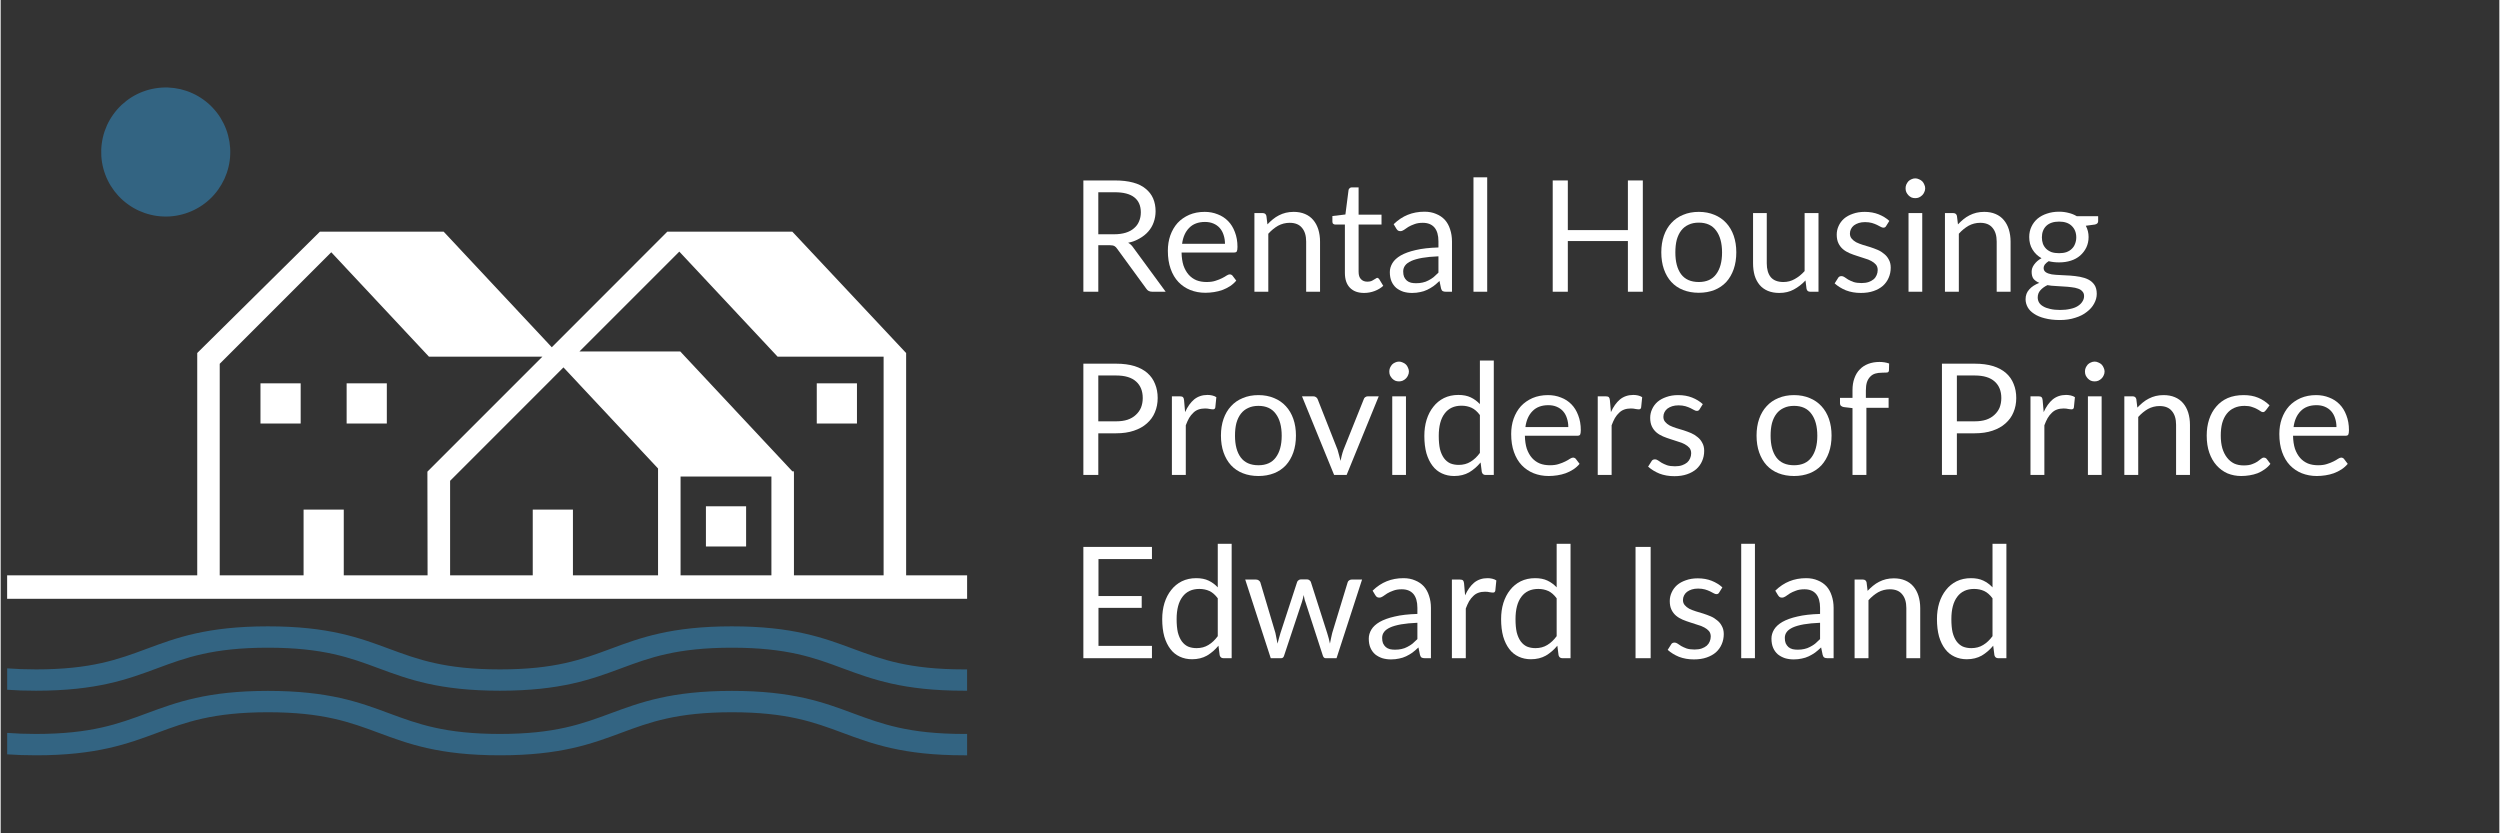 <?xml version="1.0" encoding="UTF-8"?> <svg xmlns="http://www.w3.org/2000/svg" xmlns:xlink="http://www.w3.org/1999/xlink" width="300" zoomAndPan="magnify" viewBox="0 0 224.88 75" height="100" preserveAspectRatio="xMidYMid meet" version="1.0"><rect x="0" y="0" width="224.88" height="75" fill="#333333" stroke="none"/><defs><g></g></defs><path fill="#ffffff" d="M 23.383 34.5 L 27 34.5 L 27 38.117 L 23.383 38.117 Z M 23.383 34.5 " fill-opacity="1" fill-rule="nonzero"></path><path fill="#ffffff" d="M 31.137 34.5 L 34.754 34.5 L 34.754 38.117 L 31.137 38.117 Z M 31.137 34.5 " fill-opacity="1" fill-rule="nonzero"></path><path fill="#ffffff" d="M 73.449 34.5 L 77.066 34.5 L 77.066 38.117 L 73.449 38.117 Z M 73.449 34.5 " fill-opacity="1" fill-rule="nonzero"></path><path fill="#ffffff" d="M 63.473 45.566 L 67.09 45.566 L 67.09 49.184 L 63.473 49.184 Z M 63.473 45.566 " fill-opacity="1" fill-rule="nonzero"></path><path fill="#ffffff" d="M 81.492 51.781 L 81.492 31.773 L 71.316 20.922 L 71.246 20.848 L 60 20.848 L 49.602 31.254 L 39.867 20.848 L 28.734 20.848 L 17.691 31.77 L 17.691 51.781 L 0.582 51.781 L 0.582 53.895 L 86.98 53.895 L 86.98 51.781 Z M 30.879 51.781 L 30.879 45.863 L 27.262 45.863 L 27.262 51.781 L 19.715 51.781 L 19.715 32.742 L 29.754 22.703 L 38.547 32.102 L 48.754 32.102 L 38.406 42.449 L 38.422 51.781 Z M 59.164 51.781 L 51.504 51.781 L 51.504 45.863 L 47.887 45.863 L 47.887 51.781 L 40.449 51.781 L 40.449 43.273 L 50.652 33.066 L 59.164 42.164 Z M 69.367 51.781 L 61.191 51.781 L 61.191 42.887 L 69.367 42.887 Z M 79.465 51.781 L 71.395 51.781 L 71.395 42.656 L 71.387 42.422 L 71.254 42.422 L 61.164 31.633 L 52.09 31.633 L 61.078 22.645 L 69.926 32.102 L 79.465 32.102 Z M 79.465 51.781 " fill-opacity="1" fill-rule="nonzero"></path><path fill="#336482" d="M 0.582 62.078 C 1.375 62.137 2.234 62.164 3.176 62.164 C 8.645 62.164 11.418 61.137 14.094 60.145 C 16.66 59.191 19.086 58.293 24.055 58.293 C 29.023 58.293 31.449 59.191 34.016 60.145 C 36.691 61.137 39.461 62.164 44.934 62.164 C 50.402 62.164 53.172 61.137 55.852 60.145 C 58.418 59.191 60.844 58.293 65.812 58.293 C 70.785 58.293 73.207 59.191 75.773 60.145 C 78.453 61.137 81.223 62.164 86.695 62.164 L 86.977 62.164 L 86.977 60.246 L 86.695 60.246 C 81.723 60.246 79.297 59.344 76.73 58.395 C 74.055 57.402 71.285 56.371 65.812 56.371 C 60.344 56.371 57.57 57.398 54.891 58.395 C 52.324 59.348 49.902 60.246 44.934 60.246 C 39.965 60.246 37.539 59.344 34.973 58.395 C 32.293 57.402 29.523 56.371 24.055 56.371 C 18.586 56.371 15.816 57.398 13.137 58.395 C 10.57 59.348 8.145 60.246 3.176 60.246 C 2.227 60.246 1.367 60.211 0.586 60.152 L 0.586 62.078 Z M 0.582 62.078 " fill-opacity="1" fill-rule="nonzero"></path><path fill="#336482" d="M 86.98 66.055 L 86.98 67.977 L 86.695 67.977 C 81.223 67.977 78.453 66.949 75.773 65.953 C 73.207 65 70.781 64.102 65.812 64.102 C 60.844 64.102 58.418 65 55.852 65.953 C 53.176 66.945 50.406 67.977 44.934 67.977 C 39.461 67.977 36.691 66.949 34.016 65.953 C 31.449 65 29.023 64.102 24.055 64.102 C 19.086 64.102 16.664 65 14.098 65.953 C 11.418 66.945 8.648 67.977 3.176 67.977 C 2.238 67.977 1.379 67.945 0.586 67.891 L 0.586 65.961 C 1.371 66.02 2.227 66.055 3.176 66.055 C 8.148 66.055 10.57 65.152 13.137 64.203 C 15.816 63.211 18.586 62.18 24.055 62.18 C 29.523 62.18 32.293 63.207 34.973 64.203 C 37.539 65.152 39.965 66.055 44.934 66.055 C 49.902 66.055 52.324 65.152 54.891 64.203 C 57.574 63.211 60.344 62.18 65.812 62.18 C 71.285 62.18 74.055 63.207 76.73 64.203 C 79.297 65.152 81.723 66.055 86.695 66.055 Z M 86.98 66.055 " fill-opacity="1" fill-rule="nonzero"></path><path fill="#336482" d="M 20.59 12.75 C 20.648 13.125 20.676 13.504 20.66 13.887 C 20.648 14.266 20.598 14.645 20.508 15.016 C 20.422 15.387 20.297 15.746 20.141 16.094 C 19.98 16.438 19.789 16.766 19.566 17.078 C 19.344 17.387 19.094 17.672 18.816 17.93 C 18.535 18.191 18.234 18.422 17.91 18.621 C 17.586 18.82 17.246 18.988 16.887 19.121 C 16.531 19.254 16.164 19.352 15.785 19.414 C 15.41 19.477 15.031 19.5 14.648 19.484 C 14.27 19.473 13.895 19.422 13.523 19.332 C 13.148 19.246 12.793 19.121 12.445 18.965 C 12.098 18.805 11.77 18.617 11.461 18.391 C 11.152 18.168 10.867 17.918 10.605 17.641 C 10.348 17.359 10.117 17.059 9.914 16.734 C 9.715 16.41 9.547 16.07 9.414 15.711 C 9.281 15.355 9.184 14.988 9.121 14.609 C 9.062 14.234 9.039 13.855 9.051 13.473 C 9.066 13.094 9.117 12.719 9.203 12.348 C 9.289 11.977 9.414 11.617 9.57 11.27 C 9.73 10.922 9.922 10.594 10.145 10.285 C 10.367 9.977 10.617 9.691 10.898 9.43 C 11.176 9.172 11.477 8.941 11.801 8.738 C 12.125 8.539 12.469 8.371 12.824 8.238 C 13.184 8.105 13.551 8.008 13.926 7.949 C 14.301 7.887 14.68 7.863 15.062 7.875 C 15.441 7.891 15.82 7.941 16.191 8.027 C 16.562 8.117 16.922 8.238 17.266 8.398 C 17.613 8.555 17.941 8.746 18.25 8.969 C 18.562 9.191 18.848 9.441 19.105 9.723 C 19.367 10 19.598 10.301 19.797 10.625 C 19.996 10.953 20.164 11.293 20.297 11.648 C 20.43 12.008 20.527 12.375 20.59 12.75 Z M 20.59 12.75 " fill-opacity="1" fill-rule="nonzero"></path><g fill="#ffffff" fill-opacity="1"><g transform="translate(96.162, 26.256)"><g><path d="M 4.062 -5.172 C 4.445 -5.172 4.789 -5.219 5.094 -5.312 C 5.395 -5.406 5.645 -5.539 5.844 -5.719 C 6.051 -5.895 6.203 -6.102 6.297 -6.344 C 6.398 -6.582 6.453 -6.848 6.453 -7.141 C 6.453 -7.742 6.254 -8.195 5.859 -8.5 C 5.473 -8.801 4.891 -8.953 4.109 -8.953 L 2.625 -8.953 L 2.625 -5.172 Z M 8.688 0 L 7.484 0 C 7.234 0 7.051 -0.094 6.938 -0.281 L 4.328 -3.859 C 4.254 -3.973 4.172 -4.055 4.078 -4.109 C 3.984 -4.16 3.844 -4.188 3.656 -4.188 L 2.625 -4.188 L 2.625 0 L 1.281 0 L 1.281 -10.016 L 4.109 -10.016 C 4.742 -10.016 5.289 -9.953 5.75 -9.828 C 6.219 -9.703 6.598 -9.516 6.891 -9.266 C 7.191 -9.023 7.414 -8.734 7.562 -8.391 C 7.707 -8.047 7.781 -7.664 7.781 -7.25 C 7.781 -6.895 7.723 -6.562 7.609 -6.25 C 7.504 -5.945 7.344 -5.672 7.125 -5.422 C 6.914 -5.18 6.656 -4.973 6.344 -4.797 C 6.039 -4.617 5.695 -4.488 5.312 -4.406 C 5.488 -4.312 5.641 -4.172 5.766 -3.984 Z M 8.688 0 "></path></g></g></g><g fill="#ffffff" fill-opacity="1"><g transform="translate(104.469, 26.256)"><g><path d="M 5.719 -4.312 C 5.719 -4.602 5.676 -4.867 5.594 -5.109 C 5.52 -5.348 5.406 -5.555 5.25 -5.734 C 5.094 -5.91 4.898 -6.047 4.672 -6.141 C 4.453 -6.234 4.203 -6.281 3.922 -6.281 C 3.316 -6.281 2.844 -6.102 2.5 -5.75 C 2.156 -5.406 1.941 -4.926 1.859 -4.312 Z M 6.734 -1 C 6.578 -0.812 6.391 -0.645 6.172 -0.5 C 5.961 -0.363 5.734 -0.25 5.484 -0.156 C 5.242 -0.07 4.992 -0.008 4.734 0.031 C 4.473 0.07 4.211 0.094 3.953 0.094 C 3.461 0.094 3.008 0.008 2.594 -0.156 C 2.188 -0.32 1.832 -0.562 1.531 -0.875 C 1.227 -1.195 0.992 -1.594 0.828 -2.062 C 0.66 -2.531 0.578 -3.07 0.578 -3.688 C 0.578 -4.176 0.648 -4.633 0.797 -5.062 C 0.953 -5.5 1.172 -5.875 1.453 -6.188 C 1.742 -6.5 2.094 -6.742 2.5 -6.922 C 2.914 -7.098 3.379 -7.188 3.891 -7.188 C 4.316 -7.188 4.707 -7.113 5.062 -6.969 C 5.426 -6.832 5.738 -6.629 6 -6.359 C 6.258 -6.098 6.461 -5.77 6.609 -5.375 C 6.766 -4.977 6.844 -4.531 6.844 -4.031 C 6.844 -3.832 6.82 -3.695 6.781 -3.625 C 6.738 -3.562 6.66 -3.531 6.547 -3.531 L 1.812 -3.531 C 1.82 -3.082 1.879 -2.691 1.984 -2.359 C 2.098 -2.035 2.254 -1.758 2.453 -1.531 C 2.648 -1.312 2.883 -1.145 3.156 -1.031 C 3.426 -0.926 3.727 -0.875 4.062 -0.875 C 4.375 -0.875 4.641 -0.91 4.859 -0.984 C 5.086 -1.055 5.285 -1.133 5.453 -1.219 C 5.617 -1.301 5.754 -1.379 5.859 -1.453 C 5.973 -1.523 6.066 -1.562 6.141 -1.562 C 6.242 -1.562 6.328 -1.523 6.391 -1.453 Z M 6.734 -1 "></path></g></g></g><g fill="#ffffff" fill-opacity="1"><g transform="translate(111.853, 26.256)"><g><path d="M 2.156 -6.062 C 2.312 -6.227 2.473 -6.379 2.641 -6.516 C 2.816 -6.66 3 -6.781 3.188 -6.875 C 3.383 -6.977 3.594 -7.055 3.812 -7.109 C 4.031 -7.16 4.266 -7.188 4.516 -7.188 C 4.898 -7.188 5.238 -7.125 5.531 -7 C 5.832 -6.875 6.082 -6.691 6.281 -6.453 C 6.477 -6.223 6.629 -5.941 6.734 -5.609 C 6.836 -5.273 6.891 -4.91 6.891 -4.516 L 6.891 0 L 5.641 0 L 5.641 -4.516 C 5.641 -5.047 5.516 -5.457 5.266 -5.75 C 5.023 -6.051 4.656 -6.203 4.156 -6.203 C 3.781 -6.203 3.43 -6.113 3.109 -5.938 C 2.797 -5.758 2.504 -5.52 2.234 -5.219 L 2.234 0 L 0.984 0 L 0.984 -7.078 L 1.734 -7.078 C 1.91 -7.078 2.02 -6.992 2.062 -6.828 Z M 2.156 -6.062 "></path></g></g></g><g fill="#ffffff" fill-opacity="1"><g transform="translate(119.558, 26.256)"><g><path d="M 3.156 0.109 C 2.602 0.109 2.176 -0.047 1.875 -0.359 C 1.57 -0.672 1.422 -1.117 1.422 -1.703 L 1.422 -6.047 L 0.562 -6.047 C 0.488 -6.047 0.426 -6.066 0.375 -6.109 C 0.32 -6.148 0.297 -6.219 0.297 -6.312 L 0.297 -6.812 L 1.469 -6.953 L 1.75 -9.141 C 1.758 -9.211 1.789 -9.27 1.844 -9.312 C 1.895 -9.363 1.957 -9.391 2.031 -9.391 L 2.656 -9.391 L 2.656 -6.938 L 4.719 -6.938 L 4.719 -6.047 L 2.656 -6.047 L 2.656 -1.797 C 2.656 -1.492 2.727 -1.27 2.875 -1.125 C 3.02 -0.977 3.207 -0.906 3.438 -0.906 C 3.57 -0.906 3.688 -0.922 3.781 -0.953 C 3.875 -0.992 3.953 -1.035 4.016 -1.078 C 4.086 -1.117 4.148 -1.156 4.203 -1.188 C 4.254 -1.227 4.297 -1.25 4.328 -1.25 C 4.398 -1.25 4.461 -1.207 4.516 -1.125 L 4.875 -0.531 C 4.656 -0.332 4.395 -0.176 4.094 -0.062 C 3.789 0.051 3.477 0.109 3.156 0.109 Z M 3.156 0.109 "></path></g></g></g><g fill="#ffffff" fill-opacity="1"><g transform="translate(124.572, 26.256)"><g><path d="M 4.828 -3.188 C 4.254 -3.164 3.766 -3.117 3.359 -3.047 C 2.953 -2.973 2.625 -2.879 2.375 -2.766 C 2.125 -2.648 1.941 -2.516 1.828 -2.359 C 1.711 -2.203 1.656 -2.023 1.656 -1.828 C 1.656 -1.641 1.68 -1.477 1.734 -1.344 C 1.797 -1.207 1.879 -1.094 1.984 -1 C 2.086 -0.914 2.211 -0.852 2.359 -0.812 C 2.504 -0.781 2.656 -0.766 2.812 -0.766 C 3.031 -0.766 3.227 -0.785 3.406 -0.828 C 3.594 -0.867 3.766 -0.93 3.922 -1.016 C 4.086 -1.098 4.242 -1.195 4.391 -1.312 C 4.535 -1.438 4.68 -1.57 4.828 -1.719 Z M 0.797 -6.078 C 1.191 -6.461 1.613 -6.742 2.062 -6.922 C 2.52 -7.109 3.023 -7.203 3.578 -7.203 C 3.973 -7.203 4.32 -7.133 4.625 -7 C 4.938 -6.875 5.195 -6.695 5.406 -6.469 C 5.613 -6.238 5.77 -5.957 5.875 -5.625 C 5.988 -5.289 6.047 -4.926 6.047 -4.531 L 6.047 0 L 5.484 0 C 5.367 0 5.273 -0.02 5.203 -0.062 C 5.141 -0.102 5.094 -0.18 5.062 -0.297 L 4.922 -0.969 C 4.734 -0.789 4.551 -0.633 4.375 -0.5 C 4.195 -0.375 4.008 -0.266 3.812 -0.172 C 3.613 -0.078 3.406 -0.008 3.188 0.031 C 2.969 0.082 2.723 0.109 2.453 0.109 C 2.172 0.109 1.91 0.07 1.672 0 C 1.43 -0.082 1.219 -0.195 1.031 -0.344 C 0.852 -0.5 0.711 -0.691 0.609 -0.922 C 0.504 -1.16 0.453 -1.441 0.453 -1.766 C 0.453 -2.047 0.531 -2.316 0.688 -2.578 C 0.844 -2.836 1.094 -3.066 1.438 -3.266 C 1.781 -3.461 2.227 -3.625 2.781 -3.75 C 3.332 -3.883 4.016 -3.961 4.828 -3.984 L 4.828 -4.531 C 4.828 -5.082 4.707 -5.5 4.469 -5.781 C 4.227 -6.062 3.879 -6.203 3.422 -6.203 C 3.117 -6.203 2.863 -6.16 2.656 -6.078 C 2.445 -6.004 2.266 -5.922 2.109 -5.828 C 1.961 -5.734 1.832 -5.645 1.719 -5.562 C 1.613 -5.488 1.504 -5.453 1.391 -5.453 C 1.305 -5.453 1.234 -5.473 1.172 -5.516 C 1.117 -5.566 1.07 -5.625 1.031 -5.688 Z M 0.797 -6.078 "></path></g></g></g><g fill="#ffffff" fill-opacity="1"><g transform="translate(131.522, 26.256)"><g><path d="M 2.266 -10.297 L 2.266 0 L 1.031 0 L 1.031 -10.297 Z M 2.266 -10.297 "></path></g></g></g><g fill="#ffffff" fill-opacity="1"><g transform="translate(134.823, 26.256)"><g></g></g></g><g fill="#ffffff" fill-opacity="1"><g transform="translate(138.403, 26.256)"><g><path d="M 9.391 -10.016 L 9.391 0 L 8.047 0 L 8.047 -4.562 L 2.641 -4.562 L 2.641 0 L 1.281 0 L 1.281 -10.016 L 2.641 -10.016 L 2.641 -5.547 L 8.047 -5.547 L 8.047 -10.016 Z M 9.391 -10.016 "></path></g></g></g><g fill="#ffffff" fill-opacity="1"><g transform="translate(148.863, 26.256)"><g><path d="M 3.969 -7.188 C 4.488 -7.188 4.957 -7.098 5.375 -6.922 C 5.789 -6.754 6.145 -6.508 6.438 -6.188 C 6.727 -5.875 6.953 -5.492 7.109 -5.047 C 7.266 -4.598 7.344 -4.098 7.344 -3.547 C 7.344 -2.984 7.266 -2.477 7.109 -2.031 C 6.953 -1.582 6.727 -1.195 6.438 -0.875 C 6.145 -0.562 5.789 -0.32 5.375 -0.156 C 4.957 0.008 4.488 0.094 3.969 0.094 C 3.445 0.094 2.977 0.008 2.562 -0.156 C 2.145 -0.32 1.789 -0.562 1.5 -0.875 C 1.207 -1.195 0.984 -1.582 0.828 -2.031 C 0.672 -2.477 0.594 -2.984 0.594 -3.547 C 0.594 -4.098 0.672 -4.598 0.828 -5.047 C 0.984 -5.492 1.207 -5.875 1.5 -6.188 C 1.789 -6.508 2.145 -6.754 2.562 -6.922 C 2.977 -7.098 3.445 -7.188 3.969 -7.188 Z M 3.969 -0.875 C 4.664 -0.875 5.188 -1.109 5.531 -1.578 C 5.883 -2.047 6.062 -2.695 6.062 -3.531 C 6.062 -4.375 5.883 -5.031 5.531 -5.5 C 5.188 -5.977 4.664 -6.219 3.969 -6.219 C 3.613 -6.219 3.305 -6.156 3.047 -6.031 C 2.785 -5.914 2.566 -5.742 2.391 -5.516 C 2.211 -5.285 2.078 -5.004 1.984 -4.672 C 1.898 -4.336 1.859 -3.957 1.859 -3.531 C 1.859 -2.695 2.031 -2.047 2.375 -1.578 C 2.727 -1.109 3.258 -0.875 3.969 -0.875 Z M 3.969 -0.875 "></path></g></g></g><g fill="#ffffff" fill-opacity="1"><g transform="translate(156.793, 26.256)"><g><path d="M 6.812 -7.078 L 6.812 0 L 6.062 0 C 5.883 0 5.773 -0.086 5.734 -0.266 L 5.641 -1.016 C 5.328 -0.68 4.977 -0.41 4.594 -0.203 C 4.219 0.004 3.781 0.109 3.281 0.109 C 2.895 0.109 2.551 0.047 2.25 -0.078 C 1.957 -0.203 1.711 -0.379 1.516 -0.609 C 1.316 -0.848 1.164 -1.133 1.062 -1.469 C 0.969 -1.801 0.922 -2.164 0.922 -2.562 L 0.922 -7.078 L 2.156 -7.078 L 2.156 -2.562 C 2.156 -2.031 2.273 -1.613 2.516 -1.312 C 2.766 -1.02 3.145 -0.875 3.656 -0.875 C 4.02 -0.875 4.359 -0.961 4.672 -1.141 C 4.992 -1.316 5.289 -1.555 5.562 -1.859 L 5.562 -7.078 Z M 6.812 -7.078 "></path></g></g></g><g fill="#ffffff" fill-opacity="1"><g transform="translate(164.589, 26.256)"><g><path d="M 5.109 -5.922 C 5.055 -5.816 4.973 -5.766 4.859 -5.766 C 4.785 -5.766 4.703 -5.789 4.609 -5.844 C 4.523 -5.895 4.414 -5.953 4.281 -6.016 C 4.156 -6.078 4.004 -6.133 3.828 -6.188 C 3.648 -6.238 3.441 -6.266 3.203 -6.266 C 2.992 -6.266 2.805 -6.238 2.641 -6.188 C 2.473 -6.133 2.328 -6.062 2.203 -5.969 C 2.086 -5.875 2 -5.766 1.938 -5.641 C 1.875 -5.516 1.844 -5.379 1.844 -5.234 C 1.844 -5.055 1.895 -4.906 2 -4.781 C 2.102 -4.656 2.238 -4.547 2.406 -4.453 C 2.582 -4.367 2.781 -4.289 3 -4.219 C 3.219 -4.156 3.441 -4.086 3.672 -4.016 C 3.898 -3.941 4.125 -3.859 4.344 -3.766 C 4.562 -3.672 4.754 -3.551 4.922 -3.406 C 5.098 -3.27 5.238 -3.098 5.344 -2.891 C 5.457 -2.691 5.516 -2.453 5.516 -2.172 C 5.516 -1.836 5.453 -1.531 5.328 -1.25 C 5.211 -0.977 5.039 -0.738 4.812 -0.531 C 4.582 -0.332 4.301 -0.176 3.969 -0.062 C 3.645 0.051 3.266 0.109 2.828 0.109 C 2.336 0.109 1.891 0.031 1.484 -0.125 C 1.086 -0.289 0.75 -0.5 0.469 -0.75 L 0.766 -1.219 C 0.797 -1.281 0.836 -1.328 0.891 -1.359 C 0.941 -1.391 1.008 -1.406 1.094 -1.406 C 1.176 -1.406 1.266 -1.375 1.359 -1.312 C 1.453 -1.25 1.562 -1.176 1.688 -1.094 C 1.82 -1.02 1.984 -0.945 2.172 -0.875 C 2.367 -0.812 2.609 -0.781 2.891 -0.781 C 3.141 -0.781 3.352 -0.812 3.531 -0.875 C 3.707 -0.938 3.859 -1.02 3.984 -1.125 C 4.109 -1.238 4.195 -1.363 4.25 -1.5 C 4.312 -1.645 4.344 -1.797 4.344 -1.953 C 4.344 -2.148 4.289 -2.312 4.188 -2.438 C 4.082 -2.562 3.941 -2.672 3.766 -2.766 C 3.598 -2.859 3.398 -2.938 3.172 -3 C 2.953 -3.07 2.727 -3.145 2.5 -3.219 C 2.27 -3.289 2.039 -3.375 1.812 -3.469 C 1.594 -3.562 1.395 -3.68 1.219 -3.828 C 1.051 -3.973 0.914 -4.148 0.812 -4.359 C 0.707 -4.578 0.656 -4.836 0.656 -5.141 C 0.656 -5.41 0.711 -5.672 0.828 -5.922 C 0.941 -6.172 1.102 -6.391 1.312 -6.578 C 1.531 -6.766 1.797 -6.91 2.109 -7.016 C 2.422 -7.129 2.773 -7.188 3.172 -7.188 C 3.641 -7.188 4.055 -7.113 4.422 -6.969 C 4.797 -6.82 5.117 -6.625 5.391 -6.375 Z M 5.109 -5.922 "></path></g></g></g><g fill="#ffffff" fill-opacity="1"><g transform="translate(170.645, 26.256)"><g><path d="M 2.297 -7.078 L 2.297 0 L 1.062 0 L 1.062 -7.078 Z M 2.562 -9.312 C 2.562 -9.188 2.535 -9.07 2.484 -8.969 C 2.441 -8.863 2.379 -8.77 2.297 -8.688 C 2.211 -8.602 2.113 -8.535 2 -8.484 C 1.895 -8.441 1.785 -8.422 1.672 -8.422 C 1.547 -8.422 1.43 -8.441 1.328 -8.484 C 1.223 -8.535 1.129 -8.602 1.047 -8.688 C 0.973 -8.77 0.91 -8.863 0.859 -8.969 C 0.816 -9.07 0.797 -9.188 0.797 -9.312 C 0.797 -9.426 0.816 -9.535 0.859 -9.641 C 0.91 -9.754 0.973 -9.852 1.047 -9.938 C 1.129 -10.02 1.223 -10.082 1.328 -10.125 C 1.43 -10.176 1.547 -10.203 1.672 -10.203 C 1.785 -10.203 1.895 -10.176 2 -10.125 C 2.113 -10.082 2.211 -10.02 2.297 -9.938 C 2.379 -9.852 2.441 -9.754 2.484 -9.641 C 2.535 -9.535 2.562 -9.426 2.562 -9.312 Z M 2.562 -9.312 "></path></g></g></g><g fill="#ffffff" fill-opacity="1"><g transform="translate(174.001, 26.256)"><g><path d="M 2.156 -6.062 C 2.312 -6.227 2.473 -6.379 2.641 -6.516 C 2.816 -6.66 3 -6.781 3.188 -6.875 C 3.383 -6.977 3.594 -7.055 3.812 -7.109 C 4.031 -7.16 4.266 -7.188 4.516 -7.188 C 4.898 -7.188 5.238 -7.125 5.531 -7 C 5.832 -6.875 6.082 -6.691 6.281 -6.453 C 6.477 -6.223 6.629 -5.941 6.734 -5.609 C 6.836 -5.273 6.891 -4.91 6.891 -4.516 L 6.891 0 L 5.641 0 L 5.641 -4.516 C 5.641 -5.047 5.516 -5.457 5.266 -5.75 C 5.023 -6.051 4.656 -6.203 4.156 -6.203 C 3.781 -6.203 3.43 -6.113 3.109 -5.938 C 2.797 -5.758 2.504 -5.52 2.234 -5.219 L 2.234 0 L 0.984 0 L 0.984 -7.078 L 1.734 -7.078 C 1.91 -7.078 2.02 -6.992 2.062 -6.828 Z M 2.156 -6.062 "></path></g></g></g><g fill="#ffffff" fill-opacity="1"><g transform="translate(181.804, 26.256)"><g><path d="M 3.453 -3.469 C 3.703 -3.469 3.922 -3.5 4.109 -3.562 C 4.305 -3.633 4.469 -3.734 4.594 -3.859 C 4.727 -3.984 4.828 -4.133 4.891 -4.312 C 4.961 -4.488 5 -4.68 5 -4.891 C 5 -5.316 4.863 -5.66 4.594 -5.922 C 4.332 -6.18 3.953 -6.312 3.453 -6.312 C 2.953 -6.312 2.566 -6.18 2.297 -5.922 C 2.035 -5.66 1.906 -5.316 1.906 -4.891 C 1.906 -4.68 1.938 -4.488 2 -4.312 C 2.07 -4.133 2.172 -3.984 2.297 -3.859 C 2.43 -3.734 2.594 -3.633 2.781 -3.562 C 2.977 -3.5 3.203 -3.469 3.453 -3.469 Z M 5.703 0.391 C 5.703 0.211 5.648 0.07 5.547 -0.031 C 5.453 -0.145 5.32 -0.227 5.156 -0.281 C 4.988 -0.344 4.797 -0.383 4.578 -0.406 C 4.359 -0.438 4.125 -0.457 3.875 -0.469 C 3.633 -0.488 3.391 -0.504 3.141 -0.516 C 2.891 -0.523 2.645 -0.551 2.406 -0.594 C 2.145 -0.469 1.93 -0.312 1.766 -0.125 C 1.609 0.051 1.531 0.266 1.531 0.516 C 1.531 0.672 1.566 0.816 1.641 0.953 C 1.723 1.098 1.848 1.219 2.016 1.312 C 2.18 1.414 2.391 1.492 2.641 1.547 C 2.898 1.609 3.203 1.641 3.547 1.641 C 3.891 1.641 4.191 1.609 4.453 1.547 C 4.723 1.492 4.945 1.41 5.125 1.297 C 5.312 1.18 5.453 1.047 5.547 0.891 C 5.648 0.742 5.703 0.578 5.703 0.391 Z M 6.969 -6.797 L 6.969 -6.344 C 6.969 -6.188 6.867 -6.086 6.672 -6.047 L 5.859 -5.938 C 6.023 -5.633 6.109 -5.297 6.109 -4.922 C 6.109 -4.578 6.039 -4.266 5.906 -3.984 C 5.77 -3.703 5.582 -3.457 5.344 -3.25 C 5.113 -3.051 4.836 -2.898 4.516 -2.797 C 4.191 -2.691 3.836 -2.641 3.453 -2.641 C 3.117 -2.641 2.805 -2.676 2.516 -2.75 C 2.367 -2.656 2.254 -2.555 2.172 -2.453 C 2.098 -2.348 2.062 -2.242 2.062 -2.141 C 2.062 -1.973 2.129 -1.844 2.266 -1.75 C 2.398 -1.664 2.578 -1.602 2.797 -1.562 C 3.023 -1.531 3.281 -1.508 3.562 -1.5 C 3.852 -1.488 4.148 -1.473 4.453 -1.453 C 4.754 -1.43 5.047 -1.395 5.328 -1.344 C 5.617 -1.289 5.875 -1.207 6.094 -1.094 C 6.32 -0.977 6.504 -0.816 6.641 -0.609 C 6.773 -0.41 6.844 -0.145 6.844 0.188 C 6.844 0.488 6.766 0.781 6.609 1.062 C 6.461 1.344 6.242 1.594 5.953 1.812 C 5.672 2.039 5.32 2.219 4.906 2.344 C 4.5 2.477 4.039 2.547 3.531 2.547 C 3.008 2.547 2.555 2.492 2.172 2.391 C 1.785 2.297 1.461 2.16 1.203 1.984 C 0.941 1.816 0.75 1.617 0.625 1.391 C 0.5 1.16 0.438 0.922 0.438 0.672 C 0.438 0.328 0.547 0.035 0.766 -0.203 C 0.984 -0.453 1.285 -0.648 1.672 -0.797 C 1.453 -0.891 1.281 -1.008 1.156 -1.156 C 1.039 -1.312 0.984 -1.523 0.984 -1.797 C 0.984 -1.898 1 -2.004 1.031 -2.109 C 1.07 -2.223 1.129 -2.332 1.203 -2.438 C 1.285 -2.551 1.379 -2.656 1.484 -2.75 C 1.598 -2.852 1.727 -2.941 1.875 -3.016 C 1.531 -3.211 1.258 -3.473 1.062 -3.797 C 0.863 -4.117 0.766 -4.492 0.766 -4.922 C 0.766 -5.266 0.832 -5.578 0.969 -5.859 C 1.102 -6.141 1.285 -6.379 1.516 -6.578 C 1.754 -6.773 2.035 -6.926 2.359 -7.031 C 2.691 -7.145 3.055 -7.203 3.453 -7.203 C 3.766 -7.203 4.051 -7.164 4.312 -7.094 C 4.582 -7.031 4.828 -6.93 5.047 -6.797 Z M 6.969 -6.797 "></path></g></g></g><g fill="#ffffff" fill-opacity="1"><g transform="translate(96.162, 42.747)"><g><path d="M 4.234 -4.828 C 4.617 -4.828 4.957 -4.875 5.25 -4.969 C 5.551 -5.07 5.801 -5.219 6 -5.406 C 6.207 -5.594 6.363 -5.812 6.469 -6.062 C 6.57 -6.32 6.625 -6.609 6.625 -6.922 C 6.625 -7.555 6.426 -8.051 6.031 -8.406 C 5.633 -8.77 5.035 -8.953 4.234 -8.953 L 2.625 -8.953 L 2.625 -4.828 Z M 4.234 -10.016 C 4.867 -10.016 5.422 -9.941 5.891 -9.797 C 6.359 -9.648 6.742 -9.441 7.047 -9.172 C 7.359 -8.898 7.586 -8.57 7.734 -8.188 C 7.891 -7.812 7.969 -7.391 7.969 -6.922 C 7.969 -6.453 7.883 -6.023 7.719 -5.641 C 7.562 -5.254 7.32 -4.922 7 -4.641 C 6.688 -4.359 6.297 -4.141 5.828 -3.984 C 5.367 -3.828 4.836 -3.75 4.234 -3.75 L 2.625 -3.75 L 2.625 0 L 1.281 0 L 1.281 -10.016 Z M 4.234 -10.016 "></path></g></g></g><g fill="#ffffff" fill-opacity="1"><g transform="translate(104.427, 42.747)"><g><path d="M 2.172 -5.656 C 2.391 -6.145 2.66 -6.523 2.984 -6.797 C 3.316 -7.066 3.719 -7.203 4.188 -7.203 C 4.332 -7.203 4.473 -7.188 4.609 -7.156 C 4.754 -7.125 4.879 -7.07 4.984 -7 L 4.891 -6.078 C 4.867 -5.961 4.801 -5.906 4.688 -5.906 C 4.625 -5.906 4.523 -5.914 4.391 -5.938 C 4.266 -5.969 4.125 -5.984 3.969 -5.984 C 3.75 -5.984 3.551 -5.953 3.375 -5.891 C 3.195 -5.828 3.039 -5.727 2.906 -5.594 C 2.77 -5.469 2.645 -5.312 2.531 -5.125 C 2.426 -4.938 2.328 -4.719 2.234 -4.469 L 2.234 0 L 0.984 0 L 0.984 -7.078 L 1.703 -7.078 C 1.836 -7.078 1.93 -7.051 1.984 -7 C 2.035 -6.945 2.066 -6.859 2.078 -6.734 Z M 2.172 -5.656 "></path></g></g></g><g fill="#ffffff" fill-opacity="1"><g transform="translate(109.231, 42.747)"><g><path d="M 3.969 -7.188 C 4.488 -7.188 4.957 -7.098 5.375 -6.922 C 5.789 -6.754 6.145 -6.508 6.438 -6.188 C 6.727 -5.875 6.953 -5.492 7.109 -5.047 C 7.266 -4.598 7.344 -4.098 7.344 -3.547 C 7.344 -2.984 7.266 -2.477 7.109 -2.031 C 6.953 -1.582 6.727 -1.195 6.438 -0.875 C 6.145 -0.562 5.789 -0.32 5.375 -0.156 C 4.957 0.008 4.488 0.094 3.969 0.094 C 3.445 0.094 2.977 0.008 2.562 -0.156 C 2.145 -0.32 1.789 -0.562 1.5 -0.875 C 1.207 -1.195 0.984 -1.582 0.828 -2.031 C 0.672 -2.477 0.594 -2.984 0.594 -3.547 C 0.594 -4.098 0.672 -4.598 0.828 -5.047 C 0.984 -5.492 1.207 -5.875 1.5 -6.188 C 1.789 -6.508 2.145 -6.754 2.562 -6.922 C 2.977 -7.098 3.445 -7.188 3.969 -7.188 Z M 3.969 -0.875 C 4.664 -0.875 5.188 -1.109 5.531 -1.578 C 5.883 -2.047 6.062 -2.695 6.062 -3.531 C 6.062 -4.375 5.883 -5.031 5.531 -5.5 C 5.188 -5.977 4.664 -6.219 3.969 -6.219 C 3.613 -6.219 3.305 -6.156 3.047 -6.031 C 2.785 -5.914 2.566 -5.742 2.391 -5.516 C 2.211 -5.285 2.078 -5.004 1.984 -4.672 C 1.898 -4.336 1.859 -3.957 1.859 -3.531 C 1.859 -2.695 2.031 -2.047 2.375 -1.578 C 2.727 -1.109 3.258 -0.875 3.969 -0.875 Z M 3.969 -0.875 "></path></g></g></g><g fill="#ffffff" fill-opacity="1"><g transform="translate(116.964, 42.747)"><g><path d="M 7.062 -7.078 L 4.172 0 L 3.047 0 L 0.156 -7.078 L 1.172 -7.078 C 1.273 -7.078 1.359 -7.051 1.422 -7 C 1.492 -6.945 1.539 -6.891 1.562 -6.828 L 3.359 -2.266 C 3.41 -2.086 3.457 -1.914 3.5 -1.75 C 3.539 -1.594 3.582 -1.43 3.625 -1.266 C 3.656 -1.43 3.691 -1.594 3.734 -1.75 C 3.773 -1.914 3.828 -2.086 3.891 -2.266 L 5.719 -6.828 C 5.738 -6.898 5.781 -6.957 5.844 -7 C 5.914 -7.051 5.992 -7.078 6.078 -7.078 Z M 7.062 -7.078 "></path></g></g></g><g fill="#ffffff" fill-opacity="1"><g transform="translate(124.18, 42.747)"><g><path d="M 2.297 -7.078 L 2.297 0 L 1.062 0 L 1.062 -7.078 Z M 2.562 -9.312 C 2.562 -9.188 2.535 -9.07 2.484 -8.969 C 2.441 -8.863 2.379 -8.77 2.297 -8.688 C 2.211 -8.602 2.113 -8.535 2 -8.484 C 1.895 -8.441 1.785 -8.422 1.672 -8.422 C 1.547 -8.422 1.43 -8.441 1.328 -8.484 C 1.223 -8.535 1.129 -8.602 1.047 -8.688 C 0.973 -8.77 0.91 -8.863 0.859 -8.969 C 0.816 -9.07 0.797 -9.188 0.797 -9.312 C 0.797 -9.426 0.816 -9.535 0.859 -9.641 C 0.91 -9.754 0.973 -9.852 1.047 -9.938 C 1.129 -10.02 1.223 -10.082 1.328 -10.125 C 1.43 -10.176 1.547 -10.203 1.672 -10.203 C 1.785 -10.203 1.895 -10.176 2 -10.125 C 2.113 -10.082 2.211 -10.02 2.297 -9.938 C 2.379 -9.852 2.441 -9.754 2.484 -9.641 C 2.535 -9.535 2.562 -9.426 2.562 -9.312 Z M 2.562 -9.312 "></path></g></g></g><g fill="#ffffff" fill-opacity="1"><g transform="translate(127.537, 42.747)"><g><path d="M 5.594 -5.391 C 5.363 -5.703 5.113 -5.922 4.844 -6.047 C 4.57 -6.172 4.27 -6.234 3.938 -6.234 C 3.281 -6.234 2.773 -6 2.422 -5.531 C 2.066 -5.062 1.891 -4.391 1.891 -3.516 C 1.891 -3.055 1.926 -2.66 2 -2.328 C 2.082 -2.004 2.203 -1.734 2.359 -1.516 C 2.516 -1.305 2.703 -1.148 2.922 -1.047 C 3.148 -0.953 3.406 -0.906 3.688 -0.906 C 4.094 -0.906 4.445 -1 4.75 -1.188 C 5.062 -1.375 5.344 -1.641 5.594 -1.984 Z M 6.844 -10.297 L 6.844 0 L 6.109 0 C 5.93 0 5.816 -0.086 5.766 -0.266 L 5.656 -1.125 C 5.352 -0.758 5.008 -0.461 4.625 -0.234 C 4.238 -0.016 3.789 0.094 3.281 0.094 C 2.875 0.094 2.504 0.016 2.172 -0.141 C 1.836 -0.297 1.555 -0.523 1.328 -0.828 C 1.098 -1.129 0.914 -1.504 0.781 -1.953 C 0.656 -2.41 0.594 -2.93 0.594 -3.516 C 0.594 -4.035 0.66 -4.52 0.797 -4.969 C 0.941 -5.426 1.145 -5.816 1.406 -6.141 C 1.664 -6.473 1.984 -6.734 2.359 -6.922 C 2.742 -7.109 3.176 -7.203 3.656 -7.203 C 4.094 -7.203 4.461 -7.129 4.766 -6.984 C 5.078 -6.836 5.352 -6.633 5.594 -6.375 L 5.594 -10.297 Z M 6.844 -10.297 "></path></g></g></g><g fill="#ffffff" fill-opacity="1"><g transform="translate(135.368, 42.747)"><g><path d="M 5.719 -4.312 C 5.719 -4.602 5.676 -4.867 5.594 -5.109 C 5.52 -5.348 5.406 -5.555 5.25 -5.734 C 5.094 -5.91 4.898 -6.047 4.672 -6.141 C 4.453 -6.234 4.203 -6.281 3.922 -6.281 C 3.316 -6.281 2.844 -6.102 2.5 -5.75 C 2.156 -5.406 1.941 -4.926 1.859 -4.312 Z M 6.734 -1 C 6.578 -0.812 6.391 -0.645 6.172 -0.5 C 5.961 -0.363 5.734 -0.25 5.484 -0.156 C 5.242 -0.07 4.992 -0.008 4.734 0.031 C 4.473 0.07 4.211 0.094 3.953 0.094 C 3.461 0.094 3.008 0.008 2.594 -0.156 C 2.188 -0.32 1.832 -0.562 1.531 -0.875 C 1.227 -1.195 0.992 -1.594 0.828 -2.062 C 0.66 -2.531 0.578 -3.07 0.578 -3.688 C 0.578 -4.176 0.648 -4.633 0.797 -5.062 C 0.953 -5.5 1.172 -5.875 1.453 -6.188 C 1.742 -6.5 2.094 -6.742 2.5 -6.922 C 2.914 -7.098 3.379 -7.188 3.891 -7.188 C 4.316 -7.188 4.707 -7.113 5.062 -6.969 C 5.426 -6.832 5.738 -6.629 6 -6.359 C 6.258 -6.098 6.461 -5.77 6.609 -5.375 C 6.766 -4.977 6.844 -4.531 6.844 -4.031 C 6.844 -3.832 6.82 -3.695 6.781 -3.625 C 6.738 -3.562 6.66 -3.531 6.547 -3.531 L 1.812 -3.531 C 1.82 -3.082 1.879 -2.691 1.984 -2.359 C 2.098 -2.035 2.254 -1.758 2.453 -1.531 C 2.648 -1.312 2.883 -1.145 3.156 -1.031 C 3.426 -0.926 3.727 -0.875 4.062 -0.875 C 4.375 -0.875 4.641 -0.91 4.859 -0.984 C 5.086 -1.055 5.285 -1.133 5.453 -1.219 C 5.617 -1.301 5.754 -1.379 5.859 -1.453 C 5.973 -1.523 6.066 -1.562 6.141 -1.562 C 6.242 -1.562 6.328 -1.523 6.391 -1.453 Z M 6.734 -1 "></path></g></g></g><g fill="#ffffff" fill-opacity="1"><g transform="translate(142.752, 42.747)"><g><path d="M 2.172 -5.656 C 2.391 -6.145 2.66 -6.523 2.984 -6.797 C 3.316 -7.066 3.719 -7.203 4.188 -7.203 C 4.332 -7.203 4.473 -7.188 4.609 -7.156 C 4.754 -7.125 4.879 -7.07 4.984 -7 L 4.891 -6.078 C 4.867 -5.961 4.801 -5.906 4.688 -5.906 C 4.625 -5.906 4.523 -5.914 4.391 -5.938 C 4.266 -5.969 4.125 -5.984 3.969 -5.984 C 3.75 -5.984 3.551 -5.953 3.375 -5.891 C 3.195 -5.828 3.039 -5.727 2.906 -5.594 C 2.77 -5.469 2.645 -5.312 2.531 -5.125 C 2.426 -4.938 2.328 -4.719 2.234 -4.469 L 2.234 0 L 0.984 0 L 0.984 -7.078 L 1.703 -7.078 C 1.836 -7.078 1.93 -7.051 1.984 -7 C 2.035 -6.945 2.066 -6.859 2.078 -6.734 Z M 2.172 -5.656 "></path></g></g></g><g fill="#ffffff" fill-opacity="1"><g transform="translate(147.801, 42.747)"><g><path d="M 5.109 -5.922 C 5.055 -5.816 4.973 -5.766 4.859 -5.766 C 4.785 -5.766 4.703 -5.789 4.609 -5.844 C 4.523 -5.895 4.414 -5.953 4.281 -6.016 C 4.156 -6.078 4.004 -6.133 3.828 -6.188 C 3.648 -6.238 3.441 -6.266 3.203 -6.266 C 2.992 -6.266 2.805 -6.238 2.641 -6.188 C 2.473 -6.133 2.328 -6.062 2.203 -5.969 C 2.086 -5.875 2 -5.766 1.938 -5.641 C 1.875 -5.516 1.844 -5.379 1.844 -5.234 C 1.844 -5.055 1.895 -4.906 2 -4.781 C 2.102 -4.656 2.238 -4.547 2.406 -4.453 C 2.582 -4.367 2.781 -4.289 3 -4.219 C 3.219 -4.156 3.441 -4.086 3.672 -4.016 C 3.898 -3.941 4.125 -3.859 4.344 -3.766 C 4.562 -3.672 4.754 -3.551 4.922 -3.406 C 5.098 -3.27 5.238 -3.098 5.344 -2.891 C 5.457 -2.691 5.516 -2.453 5.516 -2.172 C 5.516 -1.836 5.453 -1.531 5.328 -1.25 C 5.211 -0.977 5.039 -0.738 4.812 -0.531 C 4.582 -0.332 4.301 -0.176 3.969 -0.062 C 3.645 0.051 3.266 0.109 2.828 0.109 C 2.336 0.109 1.891 0.031 1.484 -0.125 C 1.086 -0.289 0.75 -0.5 0.469 -0.75 L 0.766 -1.219 C 0.797 -1.281 0.836 -1.328 0.891 -1.359 C 0.941 -1.391 1.008 -1.406 1.094 -1.406 C 1.176 -1.406 1.266 -1.375 1.359 -1.312 C 1.453 -1.25 1.562 -1.176 1.688 -1.094 C 1.82 -1.02 1.984 -0.945 2.172 -0.875 C 2.367 -0.812 2.609 -0.781 2.891 -0.781 C 3.141 -0.781 3.352 -0.812 3.531 -0.875 C 3.707 -0.938 3.859 -1.02 3.984 -1.125 C 4.109 -1.238 4.195 -1.363 4.25 -1.5 C 4.312 -1.645 4.344 -1.797 4.344 -1.953 C 4.344 -2.148 4.289 -2.312 4.188 -2.438 C 4.082 -2.562 3.941 -2.672 3.766 -2.766 C 3.598 -2.859 3.398 -2.938 3.172 -3 C 2.953 -3.07 2.727 -3.145 2.5 -3.219 C 2.27 -3.289 2.039 -3.375 1.812 -3.469 C 1.594 -3.562 1.395 -3.68 1.219 -3.828 C 1.051 -3.973 0.914 -4.148 0.812 -4.359 C 0.707 -4.578 0.656 -4.836 0.656 -5.141 C 0.656 -5.41 0.711 -5.672 0.828 -5.922 C 0.941 -6.172 1.102 -6.391 1.312 -6.578 C 1.531 -6.766 1.797 -6.91 2.109 -7.016 C 2.422 -7.129 2.773 -7.188 3.172 -7.188 C 3.641 -7.188 4.055 -7.113 4.422 -6.969 C 4.797 -6.82 5.117 -6.625 5.391 -6.375 Z M 5.109 -5.922 "></path></g></g></g><g fill="#ffffff" fill-opacity="1"><g transform="translate(153.856, 42.747)"><g></g></g></g><g fill="#ffffff" fill-opacity="1"><g transform="translate(157.436, 42.747)"><g><path d="M 3.969 -7.188 C 4.488 -7.188 4.957 -7.098 5.375 -6.922 C 5.789 -6.754 6.145 -6.508 6.438 -6.188 C 6.727 -5.875 6.953 -5.492 7.109 -5.047 C 7.266 -4.598 7.344 -4.098 7.344 -3.547 C 7.344 -2.984 7.266 -2.477 7.109 -2.031 C 6.953 -1.582 6.727 -1.195 6.438 -0.875 C 6.145 -0.562 5.789 -0.32 5.375 -0.156 C 4.957 0.008 4.488 0.094 3.969 0.094 C 3.445 0.094 2.977 0.008 2.562 -0.156 C 2.145 -0.32 1.789 -0.562 1.5 -0.875 C 1.207 -1.195 0.984 -1.582 0.828 -2.031 C 0.672 -2.477 0.594 -2.984 0.594 -3.547 C 0.594 -4.098 0.672 -4.598 0.828 -5.047 C 0.984 -5.492 1.207 -5.875 1.5 -6.188 C 1.789 -6.508 2.145 -6.754 2.562 -6.922 C 2.977 -7.098 3.445 -7.188 3.969 -7.188 Z M 3.969 -0.875 C 4.664 -0.875 5.188 -1.109 5.531 -1.578 C 5.883 -2.047 6.062 -2.695 6.062 -3.531 C 6.062 -4.375 5.883 -5.031 5.531 -5.5 C 5.188 -5.977 4.664 -6.219 3.969 -6.219 C 3.613 -6.219 3.305 -6.156 3.047 -6.031 C 2.785 -5.914 2.566 -5.742 2.391 -5.516 C 2.211 -5.285 2.078 -5.004 1.984 -4.672 C 1.898 -4.336 1.859 -3.957 1.859 -3.531 C 1.859 -2.695 2.031 -2.047 2.375 -1.578 C 2.727 -1.109 3.258 -0.875 3.969 -0.875 Z M 3.969 -0.875 "></path></g></g></g><g fill="#ffffff" fill-opacity="1"><g transform="translate(165.212, 42.747)"><g><path d="M 1.453 0 L 1.453 -6.016 L 0.672 -6.109 C 0.566 -6.129 0.484 -6.164 0.422 -6.219 C 0.359 -6.27 0.328 -6.344 0.328 -6.438 L 0.328 -6.938 L 1.453 -6.938 L 1.453 -7.625 C 1.453 -8.031 1.508 -8.391 1.625 -8.703 C 1.738 -9.023 1.898 -9.289 2.109 -9.5 C 2.316 -9.719 2.57 -9.883 2.875 -10 C 3.176 -10.113 3.508 -10.172 3.875 -10.172 C 4.195 -10.172 4.488 -10.125 4.75 -10.031 L 4.734 -9.406 C 4.723 -9.289 4.66 -9.227 4.547 -9.219 C 4.43 -9.207 4.273 -9.203 4.078 -9.203 C 3.867 -9.203 3.676 -9.176 3.5 -9.125 C 3.32 -9.07 3.172 -8.977 3.047 -8.844 C 2.922 -8.719 2.82 -8.551 2.75 -8.344 C 2.688 -8.145 2.656 -7.895 2.656 -7.594 L 2.656 -6.938 L 4.703 -6.938 L 4.703 -6.047 L 2.703 -6.047 L 2.703 0 Z M 1.453 0 "></path></g></g></g><g fill="#ffffff" fill-opacity="1"><g transform="translate(169.854, 42.747)"><g></g></g></g><g fill="#ffffff" fill-opacity="1"><g transform="translate(173.434, 42.747)"><g><path d="M 4.234 -4.828 C 4.617 -4.828 4.957 -4.875 5.25 -4.969 C 5.551 -5.07 5.801 -5.219 6 -5.406 C 6.207 -5.594 6.363 -5.812 6.469 -6.062 C 6.57 -6.32 6.625 -6.609 6.625 -6.922 C 6.625 -7.555 6.426 -8.051 6.031 -8.406 C 5.633 -8.77 5.035 -8.953 4.234 -8.953 L 2.625 -8.953 L 2.625 -4.828 Z M 4.234 -10.016 C 4.867 -10.016 5.422 -9.941 5.891 -9.797 C 6.359 -9.648 6.742 -9.441 7.047 -9.172 C 7.359 -8.898 7.586 -8.57 7.734 -8.188 C 7.891 -7.812 7.969 -7.391 7.969 -6.922 C 7.969 -6.453 7.883 -6.023 7.719 -5.641 C 7.562 -5.254 7.32 -4.922 7 -4.641 C 6.688 -4.359 6.297 -4.141 5.828 -3.984 C 5.367 -3.828 4.836 -3.75 4.234 -3.75 L 2.625 -3.75 L 2.625 0 L 1.281 0 L 1.281 -10.016 Z M 4.234 -10.016 "></path></g></g></g><g fill="#ffffff" fill-opacity="1"><g transform="translate(181.699, 42.747)"><g><path d="M 2.172 -5.656 C 2.391 -6.145 2.66 -6.523 2.984 -6.797 C 3.316 -7.066 3.719 -7.203 4.188 -7.203 C 4.332 -7.203 4.473 -7.188 4.609 -7.156 C 4.754 -7.125 4.879 -7.07 4.984 -7 L 4.891 -6.078 C 4.867 -5.961 4.801 -5.906 4.688 -5.906 C 4.625 -5.906 4.523 -5.914 4.391 -5.938 C 4.266 -5.969 4.125 -5.984 3.969 -5.984 C 3.75 -5.984 3.551 -5.953 3.375 -5.891 C 3.195 -5.828 3.039 -5.727 2.906 -5.594 C 2.77 -5.469 2.645 -5.312 2.531 -5.125 C 2.426 -4.938 2.328 -4.719 2.234 -4.469 L 2.234 0 L 0.984 0 L 0.984 -7.078 L 1.703 -7.078 C 1.836 -7.078 1.93 -7.051 1.984 -7 C 2.035 -6.945 2.066 -6.859 2.078 -6.734 Z M 2.172 -5.656 "></path></g></g></g><g fill="#ffffff" fill-opacity="1"><g transform="translate(186.79, 42.747)"><g><path d="M 2.297 -7.078 L 2.297 0 L 1.062 0 L 1.062 -7.078 Z M 2.562 -9.312 C 2.562 -9.188 2.535 -9.07 2.484 -8.969 C 2.441 -8.863 2.379 -8.77 2.297 -8.688 C 2.211 -8.602 2.113 -8.535 2 -8.484 C 1.895 -8.441 1.785 -8.422 1.672 -8.422 C 1.547 -8.422 1.43 -8.441 1.328 -8.484 C 1.223 -8.535 1.129 -8.602 1.047 -8.688 C 0.973 -8.77 0.91 -8.863 0.859 -8.969 C 0.816 -9.07 0.797 -9.188 0.797 -9.312 C 0.797 -9.426 0.816 -9.535 0.859 -9.641 C 0.91 -9.754 0.973 -9.852 1.047 -9.938 C 1.129 -10.02 1.223 -10.082 1.328 -10.125 C 1.43 -10.176 1.547 -10.203 1.672 -10.203 C 1.785 -10.203 1.895 -10.176 2 -10.125 C 2.113 -10.082 2.211 -10.02 2.297 -9.938 C 2.379 -9.852 2.441 -9.754 2.484 -9.641 C 2.535 -9.535 2.562 -9.426 2.562 -9.312 Z M 2.562 -9.312 "></path></g></g></g><g fill="#ffffff" fill-opacity="1"><g transform="translate(190.146, 42.747)"><g><path d="M 2.156 -6.062 C 2.312 -6.227 2.473 -6.379 2.641 -6.516 C 2.816 -6.66 3 -6.781 3.188 -6.875 C 3.383 -6.977 3.594 -7.055 3.812 -7.109 C 4.031 -7.16 4.266 -7.188 4.516 -7.188 C 4.898 -7.188 5.238 -7.125 5.531 -7 C 5.832 -6.875 6.082 -6.691 6.281 -6.453 C 6.477 -6.223 6.629 -5.941 6.734 -5.609 C 6.836 -5.273 6.891 -4.91 6.891 -4.516 L 6.891 0 L 5.641 0 L 5.641 -4.516 C 5.641 -5.047 5.516 -5.457 5.266 -5.75 C 5.023 -6.051 4.656 -6.203 4.156 -6.203 C 3.781 -6.203 3.43 -6.113 3.109 -5.938 C 2.797 -5.758 2.504 -5.52 2.234 -5.219 L 2.234 0 L 0.984 0 L 0.984 -7.078 L 1.734 -7.078 C 1.91 -7.078 2.02 -6.992 2.062 -6.828 Z M 2.156 -6.062 "></path></g></g></g><g fill="#ffffff" fill-opacity="1"><g transform="translate(197.95, 42.747)"><g><path d="M 5.922 -5.828 C 5.879 -5.773 5.836 -5.734 5.797 -5.703 C 5.766 -5.672 5.719 -5.656 5.656 -5.656 C 5.582 -5.656 5.504 -5.688 5.422 -5.75 C 5.336 -5.812 5.234 -5.875 5.109 -5.938 C 4.984 -6.008 4.832 -6.07 4.656 -6.125 C 4.477 -6.188 4.258 -6.219 4 -6.219 C 3.645 -6.219 3.332 -6.156 3.062 -6.031 C 2.801 -5.914 2.578 -5.738 2.391 -5.5 C 2.211 -5.27 2.078 -4.988 1.984 -4.656 C 1.898 -4.32 1.859 -3.953 1.859 -3.547 C 1.859 -3.117 1.906 -2.738 2 -2.406 C 2.102 -2.07 2.242 -1.789 2.422 -1.562 C 2.598 -1.332 2.812 -1.156 3.062 -1.031 C 3.32 -0.914 3.609 -0.859 3.922 -0.859 C 4.234 -0.859 4.484 -0.895 4.672 -0.969 C 4.867 -1.039 5.031 -1.117 5.156 -1.203 C 5.289 -1.297 5.398 -1.379 5.484 -1.453 C 5.566 -1.523 5.648 -1.562 5.734 -1.562 C 5.836 -1.562 5.922 -1.523 5.984 -1.453 L 6.328 -1 C 6.172 -0.801 5.992 -0.633 5.797 -0.5 C 5.609 -0.363 5.398 -0.25 5.172 -0.156 C 4.941 -0.07 4.703 -0.008 4.453 0.031 C 4.211 0.07 3.961 0.094 3.703 0.094 C 3.266 0.094 2.852 0.016 2.469 -0.141 C 2.094 -0.305 1.766 -0.547 1.484 -0.859 C 1.203 -1.172 0.984 -1.551 0.828 -2 C 0.672 -2.445 0.594 -2.961 0.594 -3.547 C 0.594 -4.066 0.664 -4.551 0.812 -5 C 0.957 -5.445 1.172 -5.832 1.453 -6.156 C 1.734 -6.488 2.078 -6.742 2.484 -6.922 C 2.898 -7.098 3.379 -7.188 3.922 -7.188 C 4.41 -7.188 4.844 -7.109 5.219 -6.953 C 5.602 -6.797 5.945 -6.566 6.25 -6.266 Z M 5.922 -5.828 "></path></g></g></g><g fill="#ffffff" fill-opacity="1"><g transform="translate(204.502, 42.747)"><g><path d="M 5.719 -4.312 C 5.719 -4.602 5.676 -4.867 5.594 -5.109 C 5.52 -5.348 5.406 -5.555 5.25 -5.734 C 5.094 -5.91 4.898 -6.047 4.672 -6.141 C 4.453 -6.234 4.203 -6.281 3.922 -6.281 C 3.316 -6.281 2.844 -6.102 2.5 -5.75 C 2.156 -5.406 1.941 -4.926 1.859 -4.312 Z M 6.734 -1 C 6.578 -0.812 6.391 -0.645 6.172 -0.5 C 5.961 -0.363 5.734 -0.25 5.484 -0.156 C 5.242 -0.07 4.992 -0.008 4.734 0.031 C 4.473 0.07 4.211 0.094 3.953 0.094 C 3.461 0.094 3.008 0.008 2.594 -0.156 C 2.188 -0.32 1.832 -0.562 1.531 -0.875 C 1.227 -1.195 0.992 -1.594 0.828 -2.062 C 0.66 -2.531 0.578 -3.07 0.578 -3.688 C 0.578 -4.176 0.648 -4.633 0.797 -5.062 C 0.953 -5.5 1.172 -5.875 1.453 -6.188 C 1.742 -6.5 2.094 -6.742 2.5 -6.922 C 2.914 -7.098 3.379 -7.188 3.891 -7.188 C 4.316 -7.188 4.707 -7.113 5.062 -6.969 C 5.426 -6.832 5.738 -6.629 6 -6.359 C 6.258 -6.098 6.461 -5.77 6.609 -5.375 C 6.766 -4.977 6.844 -4.531 6.844 -4.031 C 6.844 -3.832 6.82 -3.695 6.781 -3.625 C 6.738 -3.562 6.66 -3.531 6.547 -3.531 L 1.812 -3.531 C 1.82 -3.082 1.879 -2.691 1.984 -2.359 C 2.098 -2.035 2.254 -1.758 2.453 -1.531 C 2.648 -1.312 2.883 -1.145 3.156 -1.031 C 3.426 -0.926 3.727 -0.875 4.062 -0.875 C 4.375 -0.875 4.641 -0.91 4.859 -0.984 C 5.086 -1.055 5.285 -1.133 5.453 -1.219 C 5.617 -1.301 5.754 -1.379 5.859 -1.453 C 5.973 -1.523 6.066 -1.562 6.141 -1.562 C 6.242 -1.562 6.328 -1.523 6.391 -1.453 Z M 6.734 -1 "></path></g></g></g><g fill="#ffffff" fill-opacity="1"><g transform="translate(96.162, 59.238)"><g><path d="M 7.453 -1.109 L 7.453 0 L 1.281 0 L 1.281 -10.016 L 7.453 -10.016 L 7.453 -8.922 L 2.641 -8.922 L 2.641 -5.594 L 6.531 -5.594 L 6.531 -4.531 L 2.641 -4.531 L 2.641 -1.109 Z M 7.453 -1.109 "></path></g></g></g><g fill="#ffffff" fill-opacity="1"><g transform="translate(103.945, 59.238)"><g><path d="M 5.594 -5.391 C 5.363 -5.703 5.113 -5.922 4.844 -6.047 C 4.57 -6.172 4.27 -6.234 3.938 -6.234 C 3.281 -6.234 2.773 -6 2.422 -5.531 C 2.066 -5.062 1.891 -4.391 1.891 -3.516 C 1.891 -3.055 1.926 -2.66 2 -2.328 C 2.082 -2.004 2.203 -1.734 2.359 -1.516 C 2.516 -1.305 2.703 -1.148 2.922 -1.047 C 3.148 -0.953 3.406 -0.906 3.688 -0.906 C 4.094 -0.906 4.445 -1 4.75 -1.188 C 5.062 -1.375 5.344 -1.641 5.594 -1.984 Z M 6.844 -10.297 L 6.844 0 L 6.109 0 C 5.93 0 5.816 -0.086 5.766 -0.266 L 5.656 -1.125 C 5.352 -0.758 5.008 -0.461 4.625 -0.234 C 4.238 -0.016 3.789 0.094 3.281 0.094 C 2.875 0.094 2.504 0.016 2.172 -0.141 C 1.836 -0.297 1.555 -0.523 1.328 -0.828 C 1.098 -1.129 0.914 -1.504 0.781 -1.953 C 0.656 -2.41 0.594 -2.93 0.594 -3.516 C 0.594 -4.035 0.66 -4.52 0.797 -4.969 C 0.941 -5.426 1.145 -5.816 1.406 -6.141 C 1.664 -6.473 1.984 -6.734 2.359 -6.922 C 2.742 -7.109 3.176 -7.203 3.656 -7.203 C 4.094 -7.203 4.461 -7.129 4.766 -6.984 C 5.078 -6.836 5.352 -6.633 5.594 -6.375 L 5.594 -10.297 Z M 6.844 -10.297 "></path></g></g></g><g fill="#ffffff" fill-opacity="1"><g transform="translate(111.776, 59.238)"><g><path d="M 10.75 -7.078 L 8.453 0 L 7.469 0 C 7.352 0 7.27 -0.078 7.219 -0.234 L 5.656 -5.047 C 5.613 -5.148 5.582 -5.254 5.562 -5.359 C 5.539 -5.473 5.52 -5.582 5.5 -5.688 C 5.469 -5.582 5.441 -5.473 5.422 -5.359 C 5.398 -5.254 5.367 -5.145 5.328 -5.031 L 3.734 -0.234 C 3.691 -0.078 3.602 0 3.469 0 L 2.531 0 L 0.234 -7.078 L 1.203 -7.078 C 1.305 -7.078 1.391 -7.051 1.453 -7 C 1.523 -6.945 1.57 -6.891 1.594 -6.828 L 2.953 -2.266 C 3.023 -1.93 3.086 -1.613 3.141 -1.312 C 3.18 -1.469 3.223 -1.625 3.266 -1.781 C 3.305 -1.938 3.352 -2.098 3.406 -2.266 L 4.906 -6.859 C 4.926 -6.922 4.969 -6.973 5.031 -7.016 C 5.094 -7.066 5.164 -7.094 5.25 -7.094 L 5.797 -7.094 C 5.879 -7.094 5.953 -7.066 6.016 -7.016 C 6.078 -6.973 6.117 -6.922 6.141 -6.859 L 7.609 -2.266 C 7.66 -2.098 7.707 -1.938 7.75 -1.781 C 7.789 -1.625 7.828 -1.469 7.859 -1.312 C 7.891 -1.469 7.922 -1.625 7.953 -1.781 C 7.984 -1.938 8.02 -2.098 8.062 -2.266 L 9.453 -6.828 C 9.473 -6.898 9.516 -6.957 9.578 -7 C 9.648 -7.051 9.727 -7.078 9.812 -7.078 Z M 10.75 -7.078 "></path></g></g></g><g fill="#ffffff" fill-opacity="1"><g transform="translate(122.677, 59.238)"><g><path d="M 4.828 -3.188 C 4.254 -3.164 3.766 -3.117 3.359 -3.047 C 2.953 -2.973 2.625 -2.879 2.375 -2.766 C 2.125 -2.648 1.941 -2.516 1.828 -2.359 C 1.711 -2.203 1.656 -2.023 1.656 -1.828 C 1.656 -1.641 1.68 -1.477 1.734 -1.344 C 1.797 -1.207 1.879 -1.094 1.984 -1 C 2.086 -0.914 2.211 -0.852 2.359 -0.812 C 2.504 -0.781 2.656 -0.766 2.812 -0.766 C 3.031 -0.766 3.227 -0.785 3.406 -0.828 C 3.594 -0.867 3.766 -0.93 3.922 -1.016 C 4.086 -1.098 4.242 -1.195 4.391 -1.312 C 4.535 -1.438 4.68 -1.57 4.828 -1.719 Z M 0.797 -6.078 C 1.191 -6.461 1.613 -6.742 2.062 -6.922 C 2.52 -7.109 3.023 -7.203 3.578 -7.203 C 3.973 -7.203 4.32 -7.133 4.625 -7 C 4.938 -6.875 5.195 -6.695 5.406 -6.469 C 5.613 -6.238 5.77 -5.957 5.875 -5.625 C 5.988 -5.289 6.047 -4.926 6.047 -4.531 L 6.047 0 L 5.484 0 C 5.367 0 5.273 -0.02 5.203 -0.062 C 5.141 -0.102 5.094 -0.18 5.062 -0.297 L 4.922 -0.969 C 4.734 -0.789 4.551 -0.633 4.375 -0.5 C 4.195 -0.375 4.008 -0.266 3.812 -0.172 C 3.613 -0.078 3.406 -0.008 3.188 0.031 C 2.969 0.082 2.723 0.109 2.453 0.109 C 2.172 0.109 1.91 0.07 1.672 0 C 1.43 -0.082 1.219 -0.195 1.031 -0.344 C 0.852 -0.5 0.711 -0.691 0.609 -0.922 C 0.504 -1.16 0.453 -1.441 0.453 -1.766 C 0.453 -2.047 0.531 -2.316 0.688 -2.578 C 0.844 -2.836 1.094 -3.066 1.438 -3.266 C 1.781 -3.461 2.227 -3.625 2.781 -3.75 C 3.332 -3.883 4.016 -3.961 4.828 -3.984 L 4.828 -4.531 C 4.828 -5.082 4.707 -5.5 4.469 -5.781 C 4.227 -6.062 3.879 -6.203 3.422 -6.203 C 3.117 -6.203 2.863 -6.16 2.656 -6.078 C 2.445 -6.004 2.266 -5.922 2.109 -5.828 C 1.961 -5.734 1.832 -5.645 1.719 -5.562 C 1.613 -5.488 1.504 -5.453 1.391 -5.453 C 1.305 -5.453 1.234 -5.473 1.172 -5.516 C 1.117 -5.566 1.07 -5.625 1.031 -5.688 Z M 0.797 -6.078 "></path></g></g></g><g fill="#ffffff" fill-opacity="1"><g transform="translate(129.627, 59.238)"><g><path d="M 2.172 -5.656 C 2.391 -6.145 2.66 -6.523 2.984 -6.797 C 3.316 -7.066 3.719 -7.203 4.188 -7.203 C 4.332 -7.203 4.473 -7.188 4.609 -7.156 C 4.754 -7.125 4.879 -7.07 4.984 -7 L 4.891 -6.078 C 4.867 -5.961 4.801 -5.906 4.688 -5.906 C 4.625 -5.906 4.523 -5.914 4.391 -5.938 C 4.266 -5.969 4.125 -5.984 3.969 -5.984 C 3.75 -5.984 3.551 -5.953 3.375 -5.891 C 3.195 -5.828 3.039 -5.727 2.906 -5.594 C 2.77 -5.469 2.645 -5.312 2.531 -5.125 C 2.426 -4.938 2.328 -4.719 2.234 -4.469 L 2.234 0 L 0.984 0 L 0.984 -7.078 L 1.703 -7.078 C 1.836 -7.078 1.93 -7.051 1.984 -7 C 2.035 -6.945 2.066 -6.859 2.078 -6.734 Z M 2.172 -5.656 "></path></g></g></g><g fill="#ffffff" fill-opacity="1"><g transform="translate(134.445, 59.238)"><g><path d="M 5.594 -5.391 C 5.363 -5.703 5.113 -5.922 4.844 -6.047 C 4.57 -6.172 4.27 -6.234 3.938 -6.234 C 3.281 -6.234 2.773 -6 2.422 -5.531 C 2.066 -5.062 1.891 -4.391 1.891 -3.516 C 1.891 -3.055 1.926 -2.66 2 -2.328 C 2.082 -2.004 2.203 -1.734 2.359 -1.516 C 2.516 -1.305 2.703 -1.148 2.922 -1.047 C 3.148 -0.953 3.406 -0.906 3.688 -0.906 C 4.094 -0.906 4.445 -1 4.75 -1.188 C 5.062 -1.375 5.344 -1.641 5.594 -1.984 Z M 6.844 -10.297 L 6.844 0 L 6.109 0 C 5.93 0 5.816 -0.086 5.766 -0.266 L 5.656 -1.125 C 5.352 -0.758 5.008 -0.461 4.625 -0.234 C 4.238 -0.016 3.789 0.094 3.281 0.094 C 2.875 0.094 2.504 0.016 2.172 -0.141 C 1.836 -0.297 1.555 -0.523 1.328 -0.828 C 1.098 -1.129 0.914 -1.504 0.781 -1.953 C 0.656 -2.41 0.594 -2.93 0.594 -3.516 C 0.594 -4.035 0.66 -4.52 0.797 -4.969 C 0.941 -5.426 1.145 -5.816 1.406 -6.141 C 1.664 -6.473 1.984 -6.734 2.359 -6.922 C 2.742 -7.109 3.176 -7.203 3.656 -7.203 C 4.094 -7.203 4.461 -7.129 4.766 -6.984 C 5.078 -6.836 5.352 -6.633 5.594 -6.375 L 5.594 -10.297 Z M 6.844 -10.297 "></path></g></g></g><g fill="#ffffff" fill-opacity="1"><g transform="translate(142.277, 59.238)"><g></g></g></g><g fill="#ffffff" fill-opacity="1"><g transform="translate(145.857, 59.238)"><g><path d="M 2.641 0 L 1.281 0 L 1.281 -10.016 L 2.641 -10.016 Z M 2.641 0 "></path></g></g></g><g fill="#ffffff" fill-opacity="1"><g transform="translate(149.563, 59.238)"><g><path d="M 5.109 -5.922 C 5.055 -5.816 4.973 -5.766 4.859 -5.766 C 4.785 -5.766 4.703 -5.789 4.609 -5.844 C 4.523 -5.895 4.414 -5.953 4.281 -6.016 C 4.156 -6.078 4.004 -6.133 3.828 -6.188 C 3.648 -6.238 3.441 -6.266 3.203 -6.266 C 2.992 -6.266 2.805 -6.238 2.641 -6.188 C 2.473 -6.133 2.328 -6.062 2.203 -5.969 C 2.086 -5.875 2 -5.766 1.938 -5.641 C 1.875 -5.516 1.844 -5.379 1.844 -5.234 C 1.844 -5.055 1.895 -4.906 2 -4.781 C 2.102 -4.656 2.238 -4.547 2.406 -4.453 C 2.582 -4.367 2.781 -4.289 3 -4.219 C 3.219 -4.156 3.441 -4.086 3.672 -4.016 C 3.898 -3.941 4.125 -3.859 4.344 -3.766 C 4.562 -3.672 4.754 -3.551 4.922 -3.406 C 5.098 -3.27 5.238 -3.098 5.344 -2.891 C 5.457 -2.691 5.516 -2.453 5.516 -2.172 C 5.516 -1.836 5.453 -1.531 5.328 -1.25 C 5.211 -0.977 5.039 -0.738 4.812 -0.531 C 4.582 -0.332 4.301 -0.176 3.969 -0.062 C 3.645 0.051 3.266 0.109 2.828 0.109 C 2.336 0.109 1.891 0.031 1.484 -0.125 C 1.086 -0.289 0.75 -0.5 0.469 -0.75 L 0.766 -1.219 C 0.797 -1.281 0.836 -1.328 0.891 -1.359 C 0.941 -1.391 1.008 -1.406 1.094 -1.406 C 1.176 -1.406 1.266 -1.375 1.359 -1.312 C 1.453 -1.25 1.562 -1.176 1.688 -1.094 C 1.82 -1.02 1.984 -0.945 2.172 -0.875 C 2.367 -0.812 2.609 -0.781 2.891 -0.781 C 3.141 -0.781 3.352 -0.812 3.531 -0.875 C 3.707 -0.938 3.859 -1.02 3.984 -1.125 C 4.109 -1.238 4.195 -1.363 4.25 -1.5 C 4.312 -1.645 4.344 -1.797 4.344 -1.953 C 4.344 -2.148 4.289 -2.312 4.188 -2.438 C 4.082 -2.562 3.941 -2.672 3.766 -2.766 C 3.598 -2.859 3.398 -2.938 3.172 -3 C 2.953 -3.07 2.727 -3.145 2.5 -3.219 C 2.27 -3.289 2.039 -3.375 1.812 -3.469 C 1.594 -3.562 1.395 -3.68 1.219 -3.828 C 1.051 -3.973 0.914 -4.148 0.812 -4.359 C 0.707 -4.578 0.656 -4.836 0.656 -5.141 C 0.656 -5.41 0.711 -5.672 0.828 -5.922 C 0.941 -6.172 1.102 -6.391 1.312 -6.578 C 1.531 -6.766 1.797 -6.91 2.109 -7.016 C 2.422 -7.129 2.773 -7.188 3.172 -7.188 C 3.641 -7.188 4.055 -7.113 4.422 -6.969 C 4.797 -6.82 5.117 -6.625 5.391 -6.375 Z M 5.109 -5.922 "></path></g></g></g><g fill="#ffffff" fill-opacity="1"><g transform="translate(155.618, 59.238)"><g><path d="M 2.266 -10.297 L 2.266 0 L 1.031 0 L 1.031 -10.297 Z M 2.266 -10.297 "></path></g></g></g><g fill="#ffffff" fill-opacity="1"><g transform="translate(158.918, 59.238)"><g><path d="M 4.828 -3.188 C 4.254 -3.164 3.766 -3.117 3.359 -3.047 C 2.953 -2.973 2.625 -2.879 2.375 -2.766 C 2.125 -2.648 1.941 -2.516 1.828 -2.359 C 1.711 -2.203 1.656 -2.023 1.656 -1.828 C 1.656 -1.641 1.68 -1.477 1.734 -1.344 C 1.797 -1.207 1.879 -1.094 1.984 -1 C 2.086 -0.914 2.211 -0.852 2.359 -0.812 C 2.504 -0.781 2.656 -0.766 2.812 -0.766 C 3.031 -0.766 3.227 -0.785 3.406 -0.828 C 3.594 -0.867 3.766 -0.93 3.922 -1.016 C 4.086 -1.098 4.242 -1.195 4.391 -1.312 C 4.535 -1.438 4.68 -1.57 4.828 -1.719 Z M 0.797 -6.078 C 1.191 -6.461 1.613 -6.742 2.062 -6.922 C 2.52 -7.109 3.023 -7.203 3.578 -7.203 C 3.973 -7.203 4.32 -7.133 4.625 -7 C 4.938 -6.875 5.195 -6.695 5.406 -6.469 C 5.613 -6.238 5.77 -5.957 5.875 -5.625 C 5.988 -5.289 6.047 -4.926 6.047 -4.531 L 6.047 0 L 5.484 0 C 5.367 0 5.273 -0.02 5.203 -0.062 C 5.141 -0.102 5.094 -0.18 5.062 -0.297 L 4.922 -0.969 C 4.734 -0.789 4.551 -0.633 4.375 -0.5 C 4.195 -0.375 4.008 -0.266 3.812 -0.172 C 3.613 -0.078 3.406 -0.008 3.188 0.031 C 2.969 0.082 2.723 0.109 2.453 0.109 C 2.172 0.109 1.91 0.07 1.672 0 C 1.43 -0.082 1.219 -0.195 1.031 -0.344 C 0.852 -0.5 0.711 -0.691 0.609 -0.922 C 0.504 -1.16 0.453 -1.441 0.453 -1.766 C 0.453 -2.047 0.531 -2.316 0.688 -2.578 C 0.844 -2.836 1.094 -3.066 1.438 -3.266 C 1.781 -3.461 2.227 -3.625 2.781 -3.75 C 3.332 -3.883 4.016 -3.961 4.828 -3.984 L 4.828 -4.531 C 4.828 -5.082 4.707 -5.5 4.469 -5.781 C 4.227 -6.062 3.879 -6.203 3.422 -6.203 C 3.117 -6.203 2.863 -6.16 2.656 -6.078 C 2.445 -6.004 2.266 -5.922 2.109 -5.828 C 1.961 -5.734 1.832 -5.645 1.719 -5.562 C 1.613 -5.488 1.504 -5.453 1.391 -5.453 C 1.305 -5.453 1.234 -5.473 1.172 -5.516 C 1.117 -5.566 1.07 -5.625 1.031 -5.688 Z M 0.797 -6.078 "></path></g></g></g><g fill="#ffffff" fill-opacity="1"><g transform="translate(165.869, 59.238)"><g><path d="M 2.156 -6.062 C 2.312 -6.227 2.473 -6.379 2.641 -6.516 C 2.816 -6.66 3 -6.781 3.188 -6.875 C 3.383 -6.977 3.594 -7.055 3.812 -7.109 C 4.031 -7.16 4.266 -7.188 4.516 -7.188 C 4.898 -7.188 5.238 -7.125 5.531 -7 C 5.832 -6.875 6.082 -6.691 6.281 -6.453 C 6.477 -6.223 6.629 -5.941 6.734 -5.609 C 6.836 -5.273 6.891 -4.91 6.891 -4.516 L 6.891 0 L 5.641 0 L 5.641 -4.516 C 5.641 -5.047 5.516 -5.457 5.266 -5.75 C 5.023 -6.051 4.656 -6.203 4.156 -6.203 C 3.781 -6.203 3.43 -6.113 3.109 -5.938 C 2.797 -5.758 2.504 -5.52 2.234 -5.219 L 2.234 0 L 0.984 0 L 0.984 -7.078 L 1.734 -7.078 C 1.91 -7.078 2.02 -6.992 2.062 -6.828 Z M 2.156 -6.062 "></path></g></g></g><g fill="#ffffff" fill-opacity="1"><g transform="translate(173.672, 59.238)"><g><path d="M 5.594 -5.391 C 5.363 -5.703 5.113 -5.922 4.844 -6.047 C 4.57 -6.172 4.27 -6.234 3.938 -6.234 C 3.281 -6.234 2.773 -6 2.422 -5.531 C 2.066 -5.062 1.891 -4.391 1.891 -3.516 C 1.891 -3.055 1.926 -2.66 2 -2.328 C 2.082 -2.004 2.203 -1.734 2.359 -1.516 C 2.516 -1.305 2.703 -1.148 2.922 -1.047 C 3.148 -0.953 3.406 -0.906 3.688 -0.906 C 4.094 -0.906 4.445 -1 4.75 -1.188 C 5.062 -1.375 5.344 -1.641 5.594 -1.984 Z M 6.844 -10.297 L 6.844 0 L 6.109 0 C 5.93 0 5.816 -0.086 5.766 -0.266 L 5.656 -1.125 C 5.352 -0.758 5.008 -0.461 4.625 -0.234 C 4.238 -0.016 3.789 0.094 3.281 0.094 C 2.875 0.094 2.504 0.016 2.172 -0.141 C 1.836 -0.297 1.555 -0.523 1.328 -0.828 C 1.098 -1.129 0.914 -1.504 0.781 -1.953 C 0.656 -2.41 0.594 -2.93 0.594 -3.516 C 0.594 -4.035 0.66 -4.52 0.797 -4.969 C 0.941 -5.426 1.145 -5.816 1.406 -6.141 C 1.664 -6.473 1.984 -6.734 2.359 -6.922 C 2.742 -7.109 3.176 -7.203 3.656 -7.203 C 4.094 -7.203 4.461 -7.129 4.766 -6.984 C 5.078 -6.836 5.352 -6.633 5.594 -6.375 L 5.594 -10.297 Z M 6.844 -10.297 "></path></g></g></g></svg> 